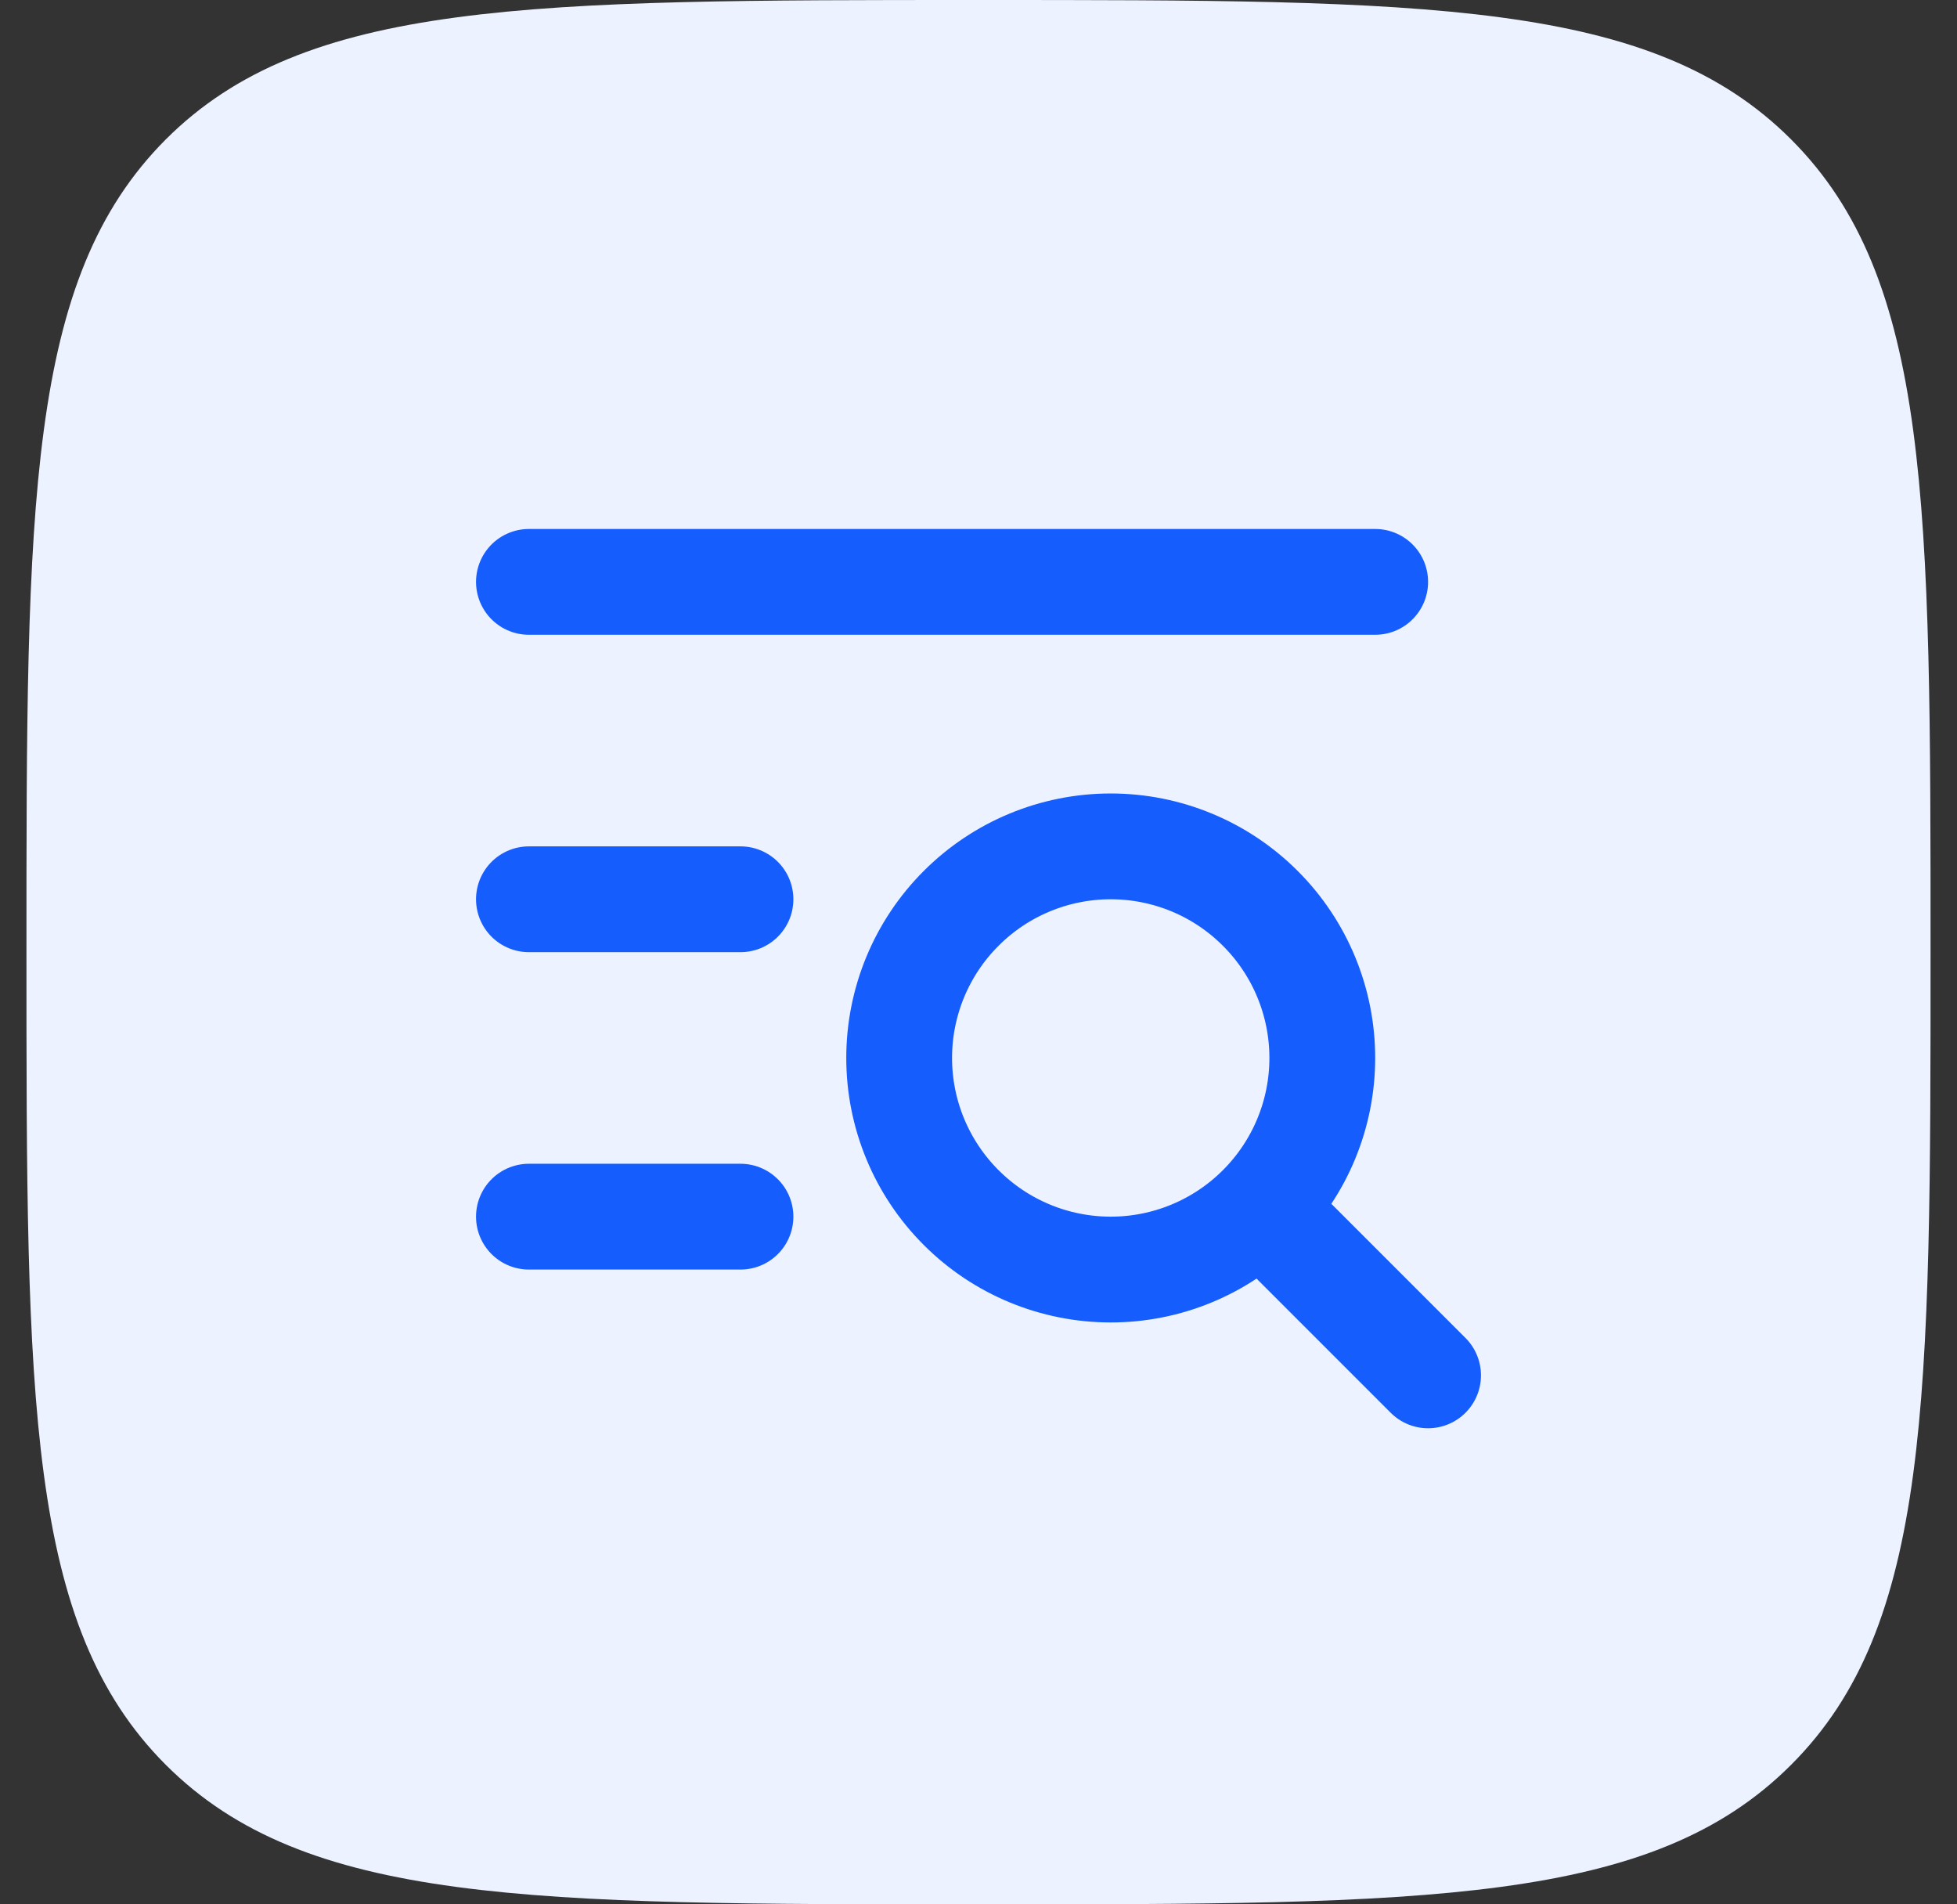 <svg width="37" height="36" viewBox="0 0 37 36" fill="none" xmlns="http://www.w3.org/2000/svg">
<rect x="0" y="0" width="37" height="36" fill="#333333" stroke="none"/>
<path d="M3.135 2.635C0.5 5.274 0.5 9.515 0.5 18C0.5 26.485 0.5 30.728 3.135 33.363C5.774 36 10.015 36 18.5 36C26.985 36 31.228 36 33.863 33.363C36.5 30.73 36.5 26.485 36.5 18C36.5 9.515 36.5 5.272 33.863 2.635C31.23 0 26.985 0 18.5 0C10.015 0 5.772 0 3.135 2.635Z" fill="#ECF2FF"/>
<path d="M24.5 23.5L27 26M10 11H26M10 17H14M10 23H14M17 20C17 21.061 17.421 22.078 18.172 22.828C18.922 23.579 19.939 24 21 24C22.061 24 23.078 23.579 23.828 22.828C24.579 22.078 25 21.061 25 20C25 18.939 24.579 17.922 23.828 17.172C23.078 16.421 22.061 16 21 16C19.939 16 18.922 16.421 18.172 17.172C17.421 17.922 17 18.939 17 20Z" stroke="#155DFC" stroke-width="2" stroke-linecap="round" stroke-linejoin="round"/>
</svg>
